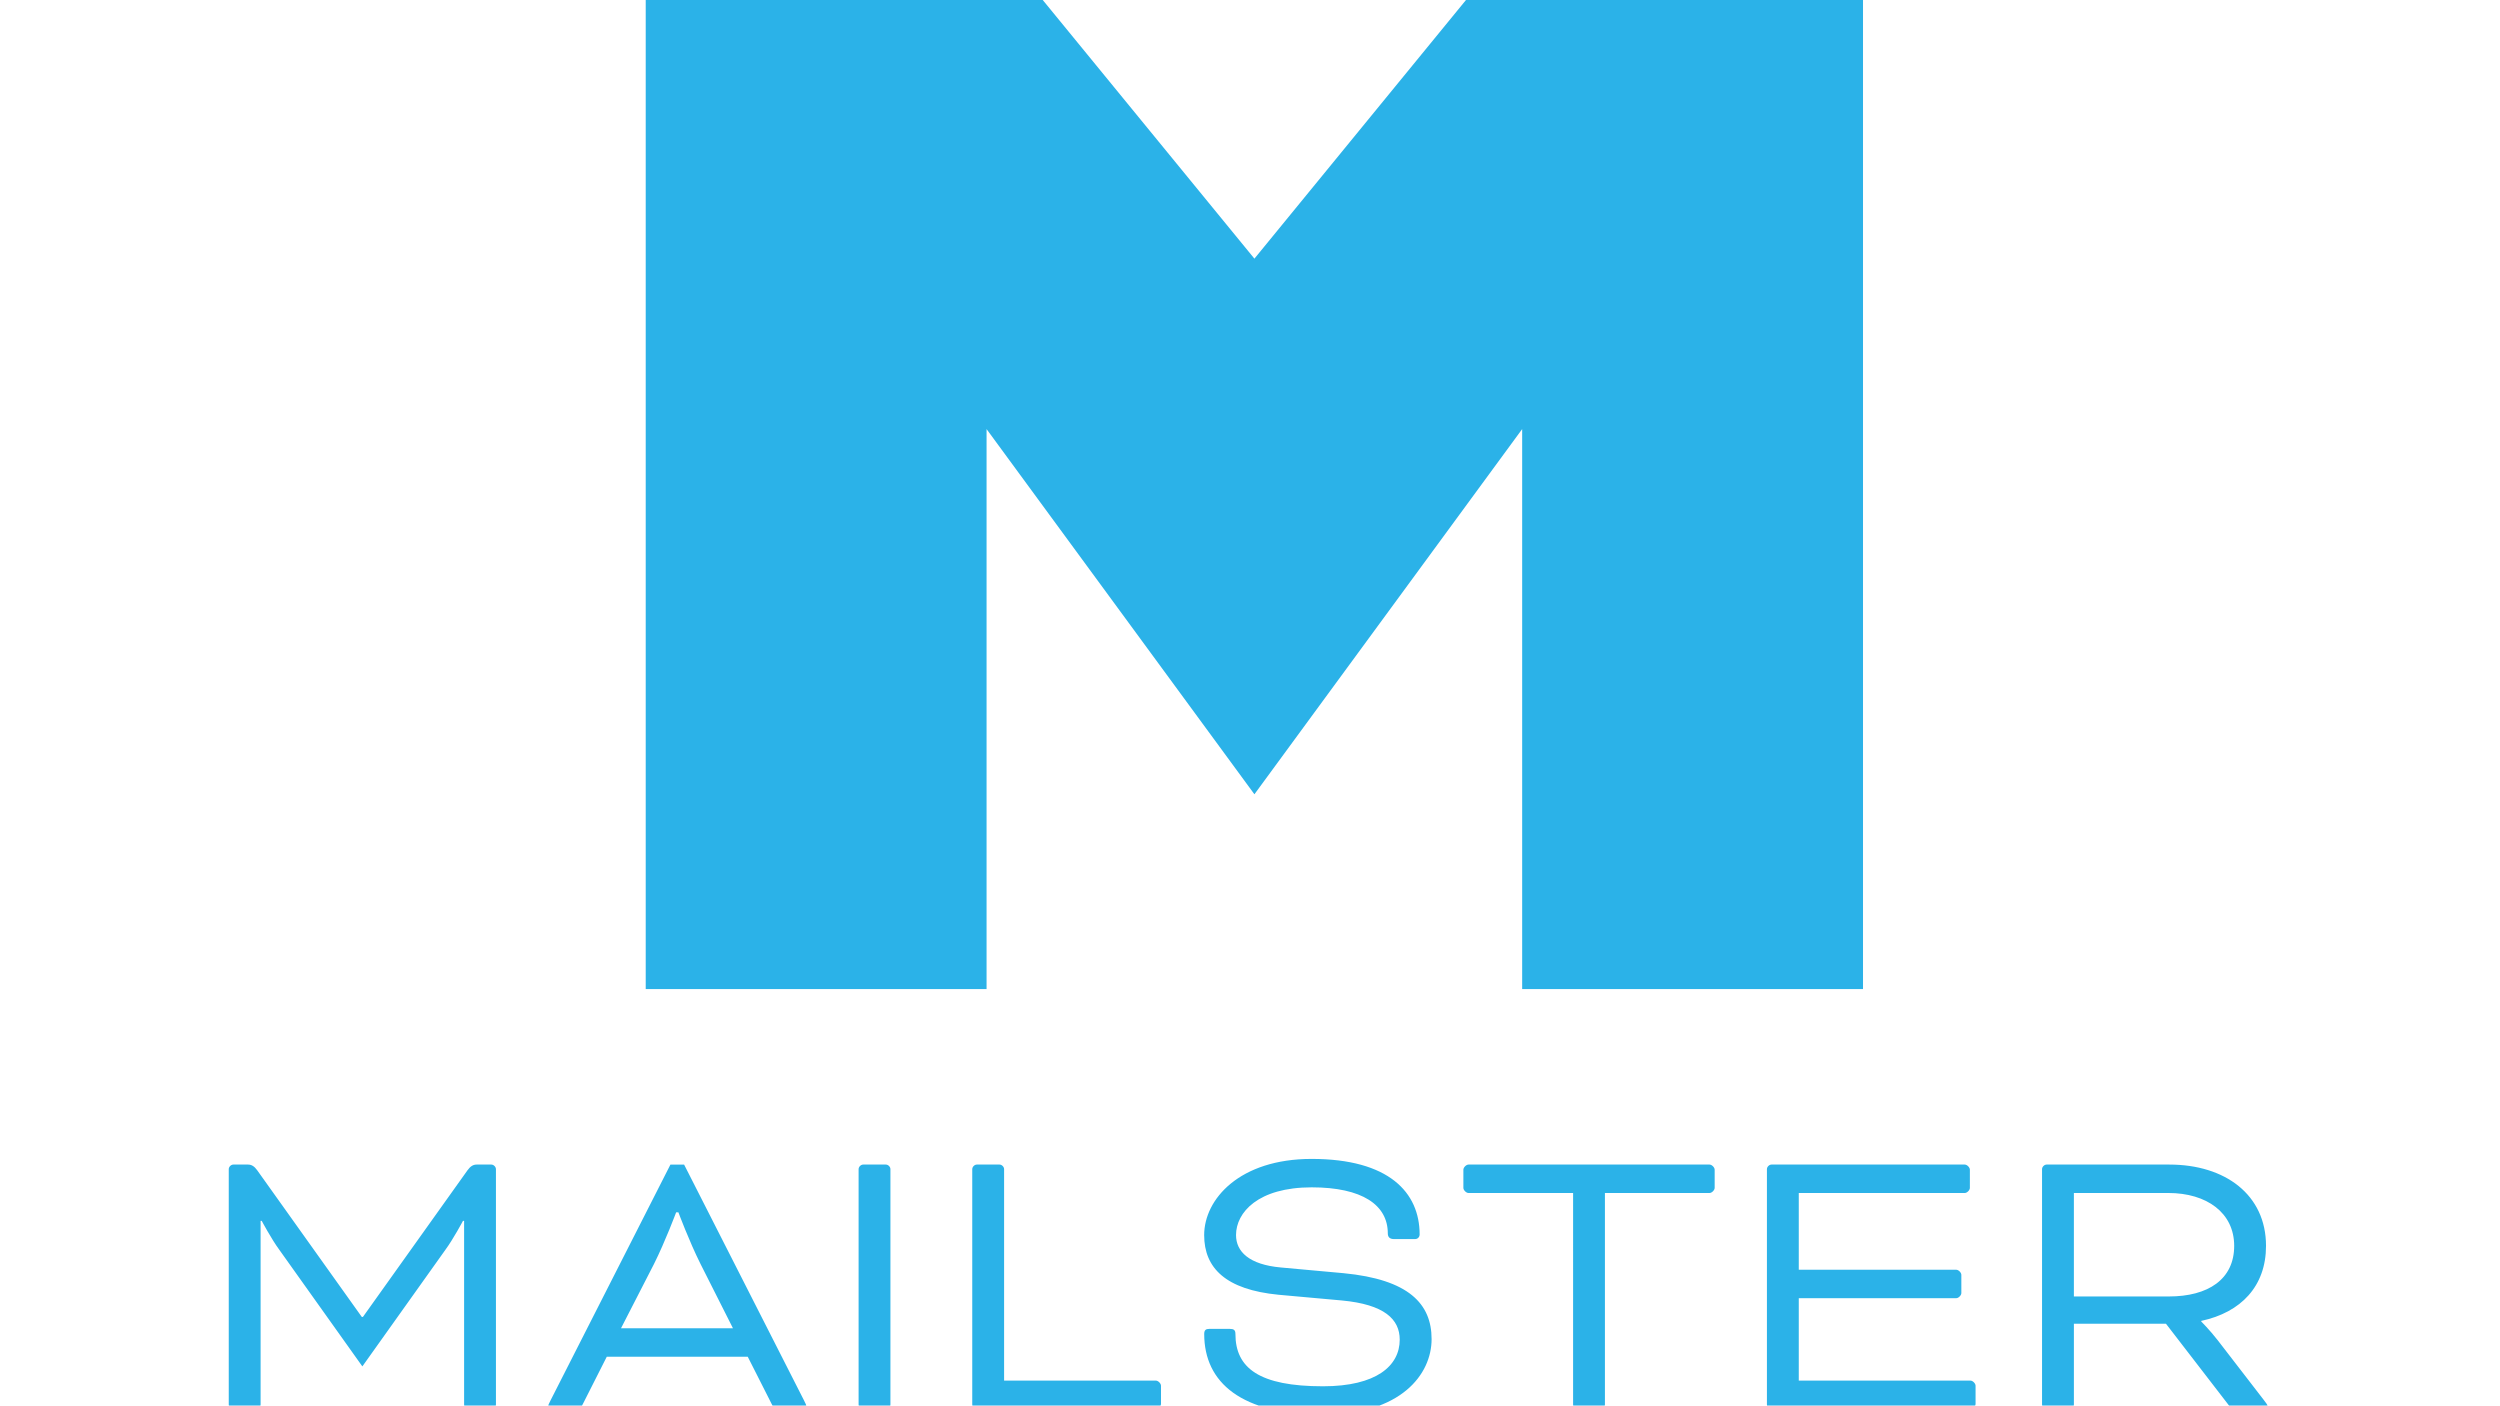 <svg version="1.1" xmlns="http://www.w3.org/2000/svg" x="0" y="0" viewBox="0 0 1366 768" xml:space="preserve"><style>.mailster{fill:#2bb2e8}</style><path class="mailster" d="M805.11-5l-119.7 146.33L565.66-5H352.82v545.41h186.24V234.45l146.35 199.54 146.3-199.54v305.96h186.24V-5H805.11zM268.5 636.33c1.24 0 2.48 1.24 2.48 2.49v128.6c0 1.24-1.24 2.48-2.48 2.48h-12.42c-1.24 0-2.49-1.24-2.49-2.48V667.08h-.62s-5.28 9.94-9.63 15.84l-45.35 63.68-45.35-63.68c-4.35-5.9-9.63-15.84-9.63-15.84h-.62v100.33c0 1.24-1.24 2.48-2.49 2.48h-12.42c-1.24 0-2.49-1.24-2.49-2.48v-128.6c0-1.24 1.24-2.49 2.49-2.49h8.08c1.86 0 3.42.93 4.97 3.11l57.15 80.14h.62l57.15-80.14c1.55-2.17 3.11-3.11 4.97-3.11h8.08v.01zM439.33 765.23c.93 1.86 1.24 2.48 1.24 3.11 0 .93-.62 1.55-1.87 1.55h-12.73c-2.17 0-3.11-.31-4.35-2.79l-13.05-25.78h-77.03L318.5 767.1c-1.25 2.48-2.17 2.79-4.35 2.79h-12.74c-1.24 0-1.86-.62-1.86-1.55 0-.62.31-1.24 1.24-3.11l65.54-128.91h7.46l65.54 128.91zm-100.02-39.45h61.19l-17.71-35.1c-6.21-12.42-12.11-28.26-12.11-28.26h-1.24s-5.9 15.84-12.12 28.26l-18.01 35.1zM486.53 767.41c0 1.24-1.24 2.48-2.48 2.48h-12.42c-1.24 0-2.49-1.24-2.49-2.48v-128.6c0-1.24 1.24-2.49 2.49-2.49h12.42c1.24 0 2.48 1.24 2.48 2.49v128.6zM548.64 754.36h82.93c1.25 0 2.8 1.55 2.8 2.8v9.94c0 1.24-1.55 2.79-2.8 2.79h-97.84c-1.24 0-2.49-1.24-2.49-2.48v-128.6c0-1.24 1.25-2.49 2.49-2.49h12.43c1.24 0 2.48 1.24 2.48 2.49v115.55zM671.94 726.1c2.18 0 3.1.62 3.1 2.79 0 18.64 13.05 28.58 47.84 28.58 29.19 0 41.93-11.18 41.93-25.47 0-11.18-8.39-19.26-31.68-21.43l-34.48-3.11c-28.89-2.79-40.69-14.6-40.69-32.61 0-19.57 19.26-41.62 58.71-41.62 42.25 0 59.02 18.33 59.02 41.31 0 1.24-.93 2.49-2.49 2.49h-11.49c-2.17 0-3.41-.93-3.41-3.11 0-15.53-13.98-25.16-41.62-25.16-29.2 0-41.31 13.67-41.31 26.09 0 9.01 7.14 16.15 24.54 17.7l34.17 3.11c35.72 3.42 48.15 16.77 48.15 36.03S765.46 773 722.9 773c-44.42 0-64.92-17.4-64.92-44.11 0-2.17.93-2.79 2.79-2.79h11.17zM802.39 651.86c-1.24 0-2.8-1.55-2.8-2.8v-9.94c0-1.24 1.56-2.8 2.8-2.8h131.7c1.24 0 2.8 1.55 2.8 2.8v9.94c0 1.24-1.56 2.8-2.8 2.8h-57.16v115.55c0 1.24-1.24 2.48-2.48 2.48h-12.42c-1.25 0-2.49-1.24-2.49-2.48V651.86h-57.15zM982.85 709.32v45.04h93.81c1.24 0 2.79 1.55 2.79 2.8v9.94c0 1.24-1.55 2.79-2.79 2.79H967.94c-1.24 0-2.49-1.24-2.49-2.48v-128.6c0-1.24 1.24-2.49 2.49-2.49h105.61c1.24 0 2.79 1.55 2.79 2.8v9.94c0 1.24-1.55 2.8-2.79 2.8h-90.7v41.93h86.04c1.24 0 2.79 1.55 2.79 2.8v9.94c0 1.24-1.55 2.8-2.79 2.8h-86.04v-.01zM1115.77 638.81c0-1.24 1.24-2.49 2.49-2.49h67.09c30.44 0 52.8 16.46 52.8 44.42 0 22.06-13.66 36.34-35.4 41v.31s4.65 4.66 9 10.25l25.16 32.62c.94 1.24 2.17 2.79 2.17 3.42 0 .93-.61 1.55-1.86 1.55h-15.52c-1.87 0-2.8-.62-3.74-1.86l-34.47-44.73h-50.32v44.11c0 1.24-1.25 2.48-2.49 2.48h-12.42c-1.25 0-2.49-1.24-2.49-2.48v-128.6zm17.4 13.05v56.53h51.87c21.43 0 35.72-9.32 35.72-27.65 0-18.02-14.91-28.89-36.03-28.89h-51.56v.01z"/></svg>